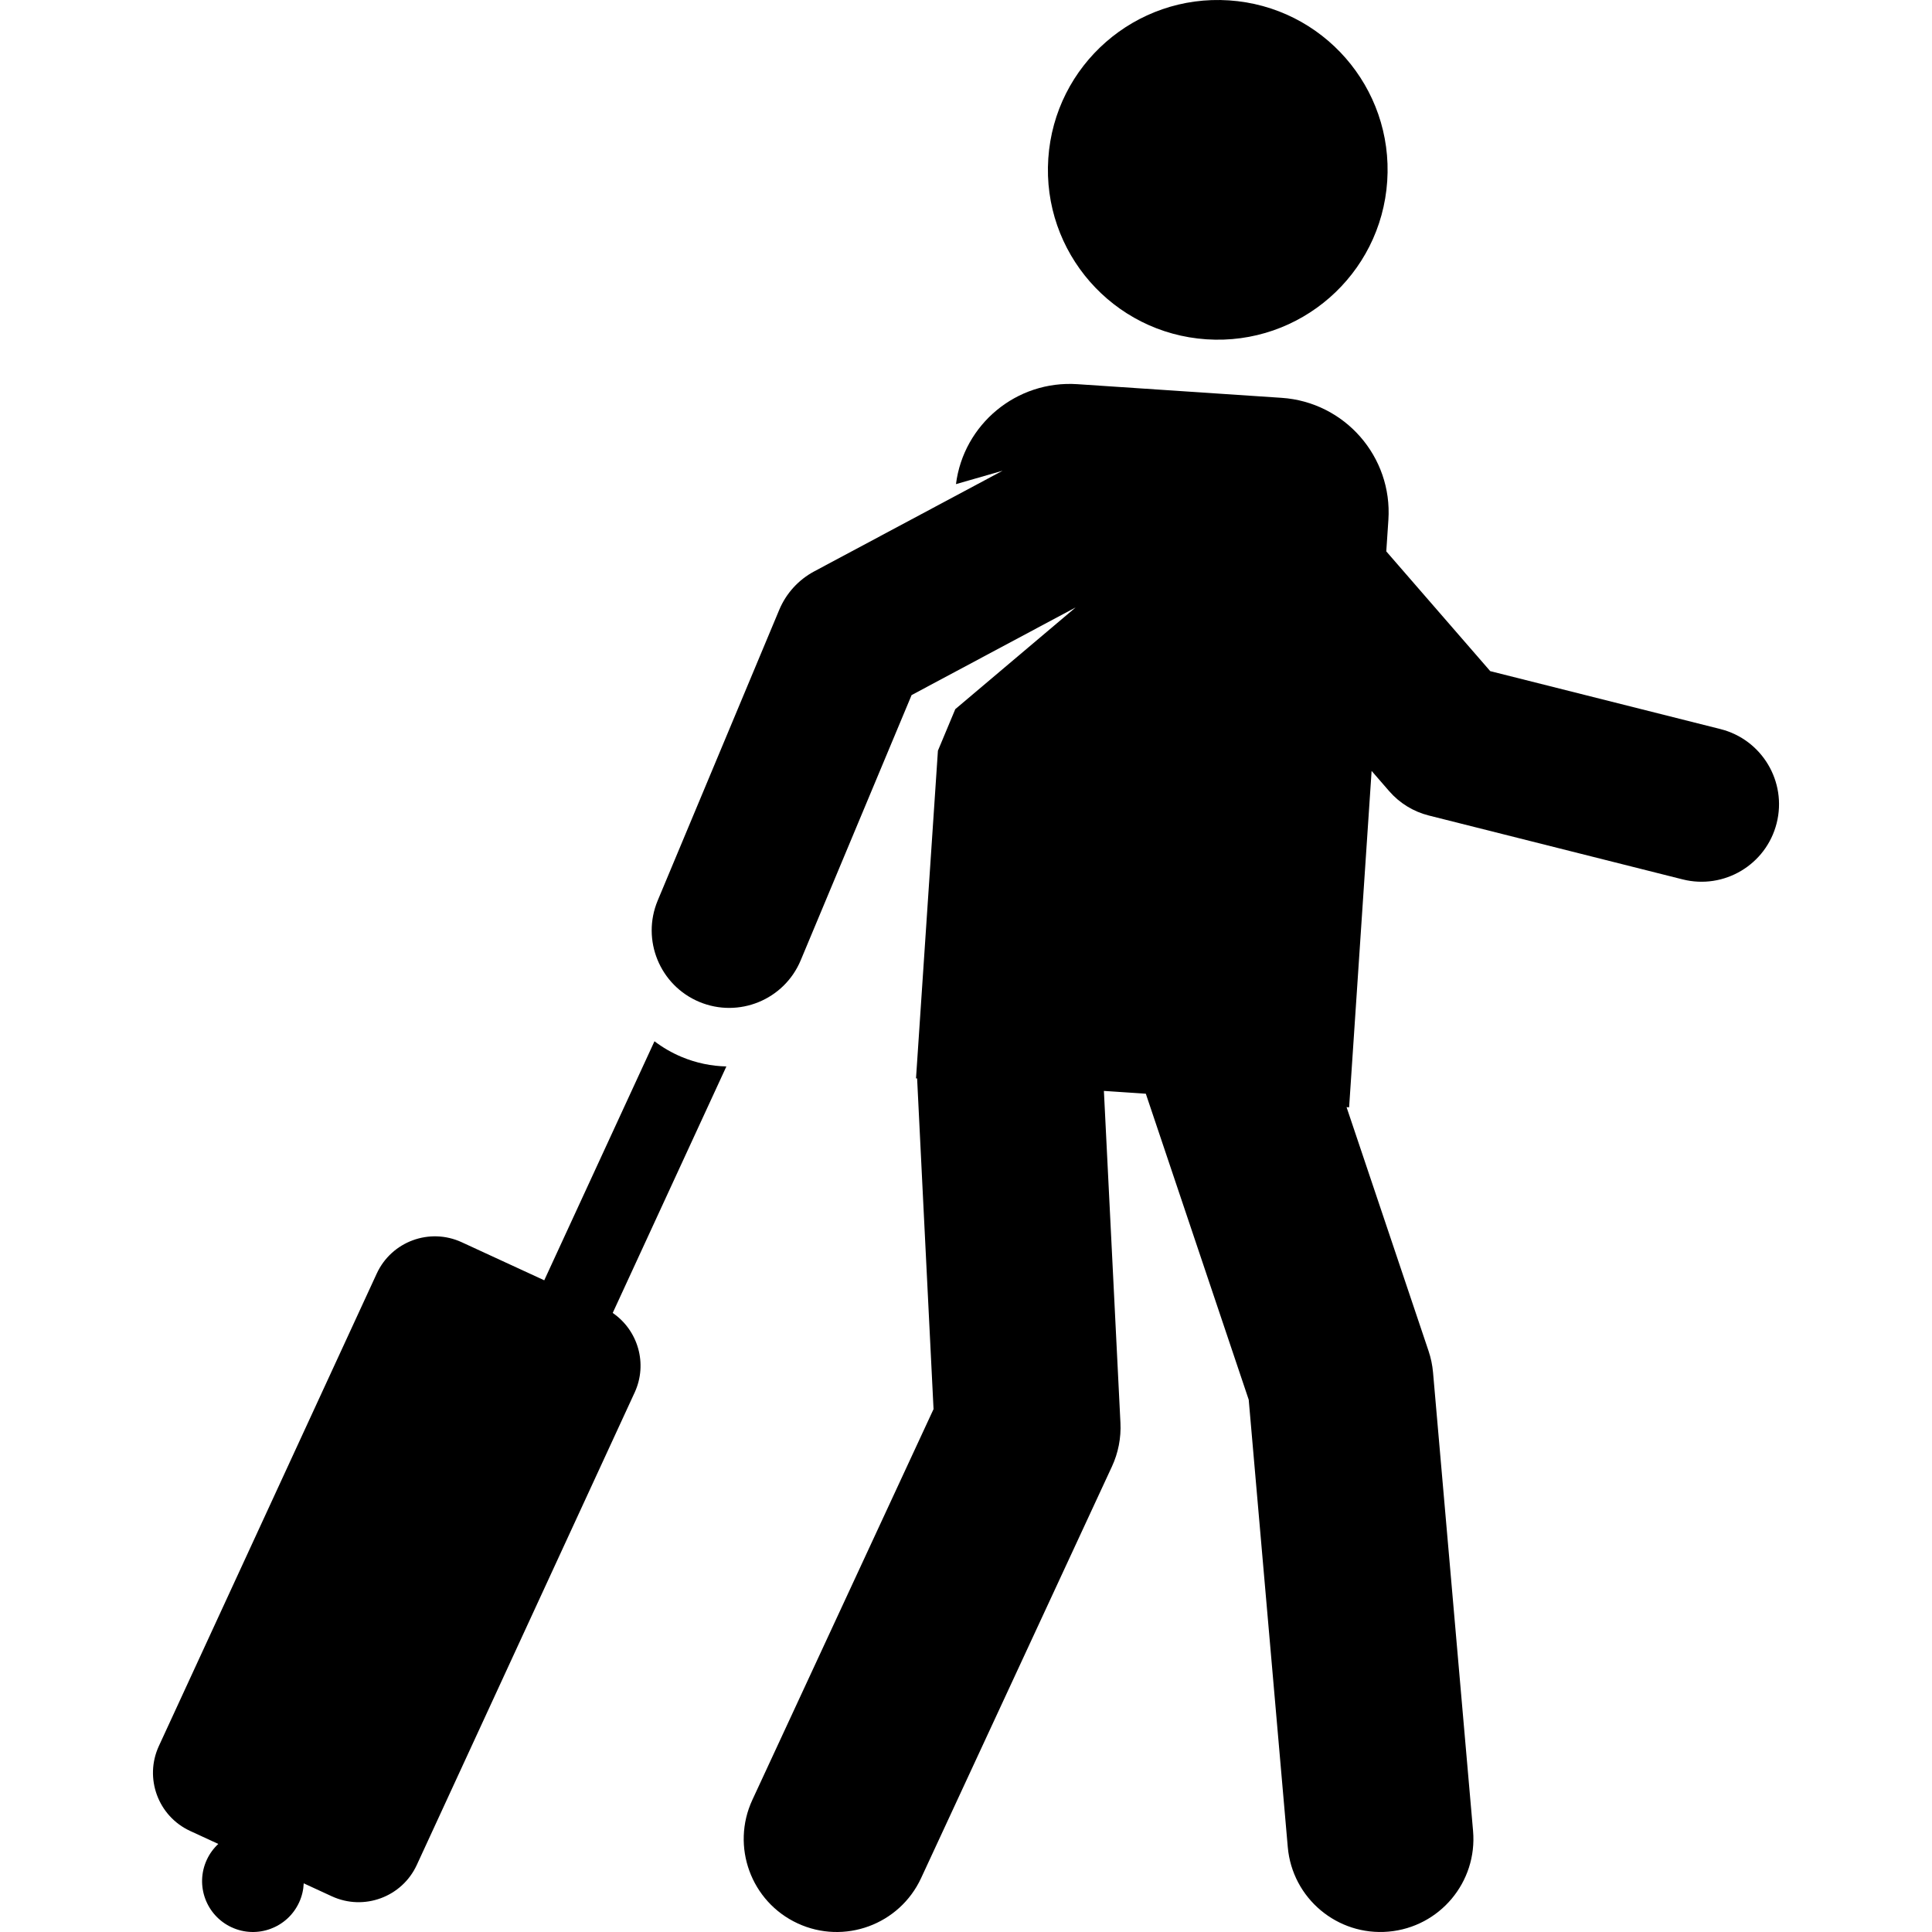 <?xml version="1.0"?>
<svg xmlns="http://www.w3.org/2000/svg" id="Layer_1" enable-background="new 0 0 512 512" height="32px" viewBox="0 0 512 512" width="32px"><g><path d="m319.715 89.922c24.803 1.658 46.254-17.104 47.912-41.907s-17.104-46.255-41.907-47.913-46.254 17.104-47.912 41.907c-1.659 24.803 17.104 46.254 41.907 47.913z" fill="#000000"/><path d="m180.651 280.102c-2.63-1.1-5.04-2.506-7.207-4.156l-29.212 63.346-21.873-10.087c-8.513-3.926-18.596-.207-22.521 8.306l-57.736 125.2c-3.925 8.513-.207 18.595 8.306 22.521l7.443 3.433c-1.247 1.16-2.297 2.573-3.055 4.216-3.116 6.758-.164 14.762 6.593 17.879 6.758 3.116 14.762.164 17.878-6.594.757-1.642 1.15-3.358 1.223-5.061l7.443 3.433c8.513 3.925 18.596.207 22.521-8.306l57.736-125.201c3.516-7.625.886-16.496-5.816-21.087l30.124-65.324c-3.961-.091-7.971-.898-11.847-2.518z" fill="#000000"/><path d="m455.933 193.212-61.003-15.353-27.55-31.735.557-8.329c1.12-16.755-11.554-31.246-28.309-32.366l-54.101-3.618c-16.141-1.079-30.176 10.647-32.185 26.488l12.36-3.551-49.924 26.673c-4.171 2.229-7.446 5.828-9.27 10.192l-32.207 77.031c-4.375 10.465.561 22.494 11.026 26.87 10.398 4.348 22.466-.495 26.87-11.026l29.386-70.285 43.476-23.228-31.897 26.955-4.602 11.007-5.806 86.838.292.019c.027.994 2.936 59.118 4.354 87.639l-48.014 103.551c-5.726 12.348-.357 26.999 11.991 32.724 12.346 5.725 26.998.357 32.724-11.99l50.573-109.07c1.681-3.624 2.455-7.603 2.256-11.593l-4.384-87.951 11.11.743 27.269 81.093 10.35 118.554c1.184 13.572 13.149 23.594 26.694 22.408 13.56-1.183 23.591-13.135 22.408-26.694l-10.605-121.481c-.17-1.944-.57-3.862-1.192-5.712l-21.727-64.61.678.045 5.961-89.15 4.656 5.364c2.755 3.174 6.42 5.427 10.496 6.452l67.266 16.93c10.976 2.766 22.156-3.886 24.928-14.903 2.768-11.002-3.905-22.162-14.905-24.931z" fill="#000000"/></g></svg>
